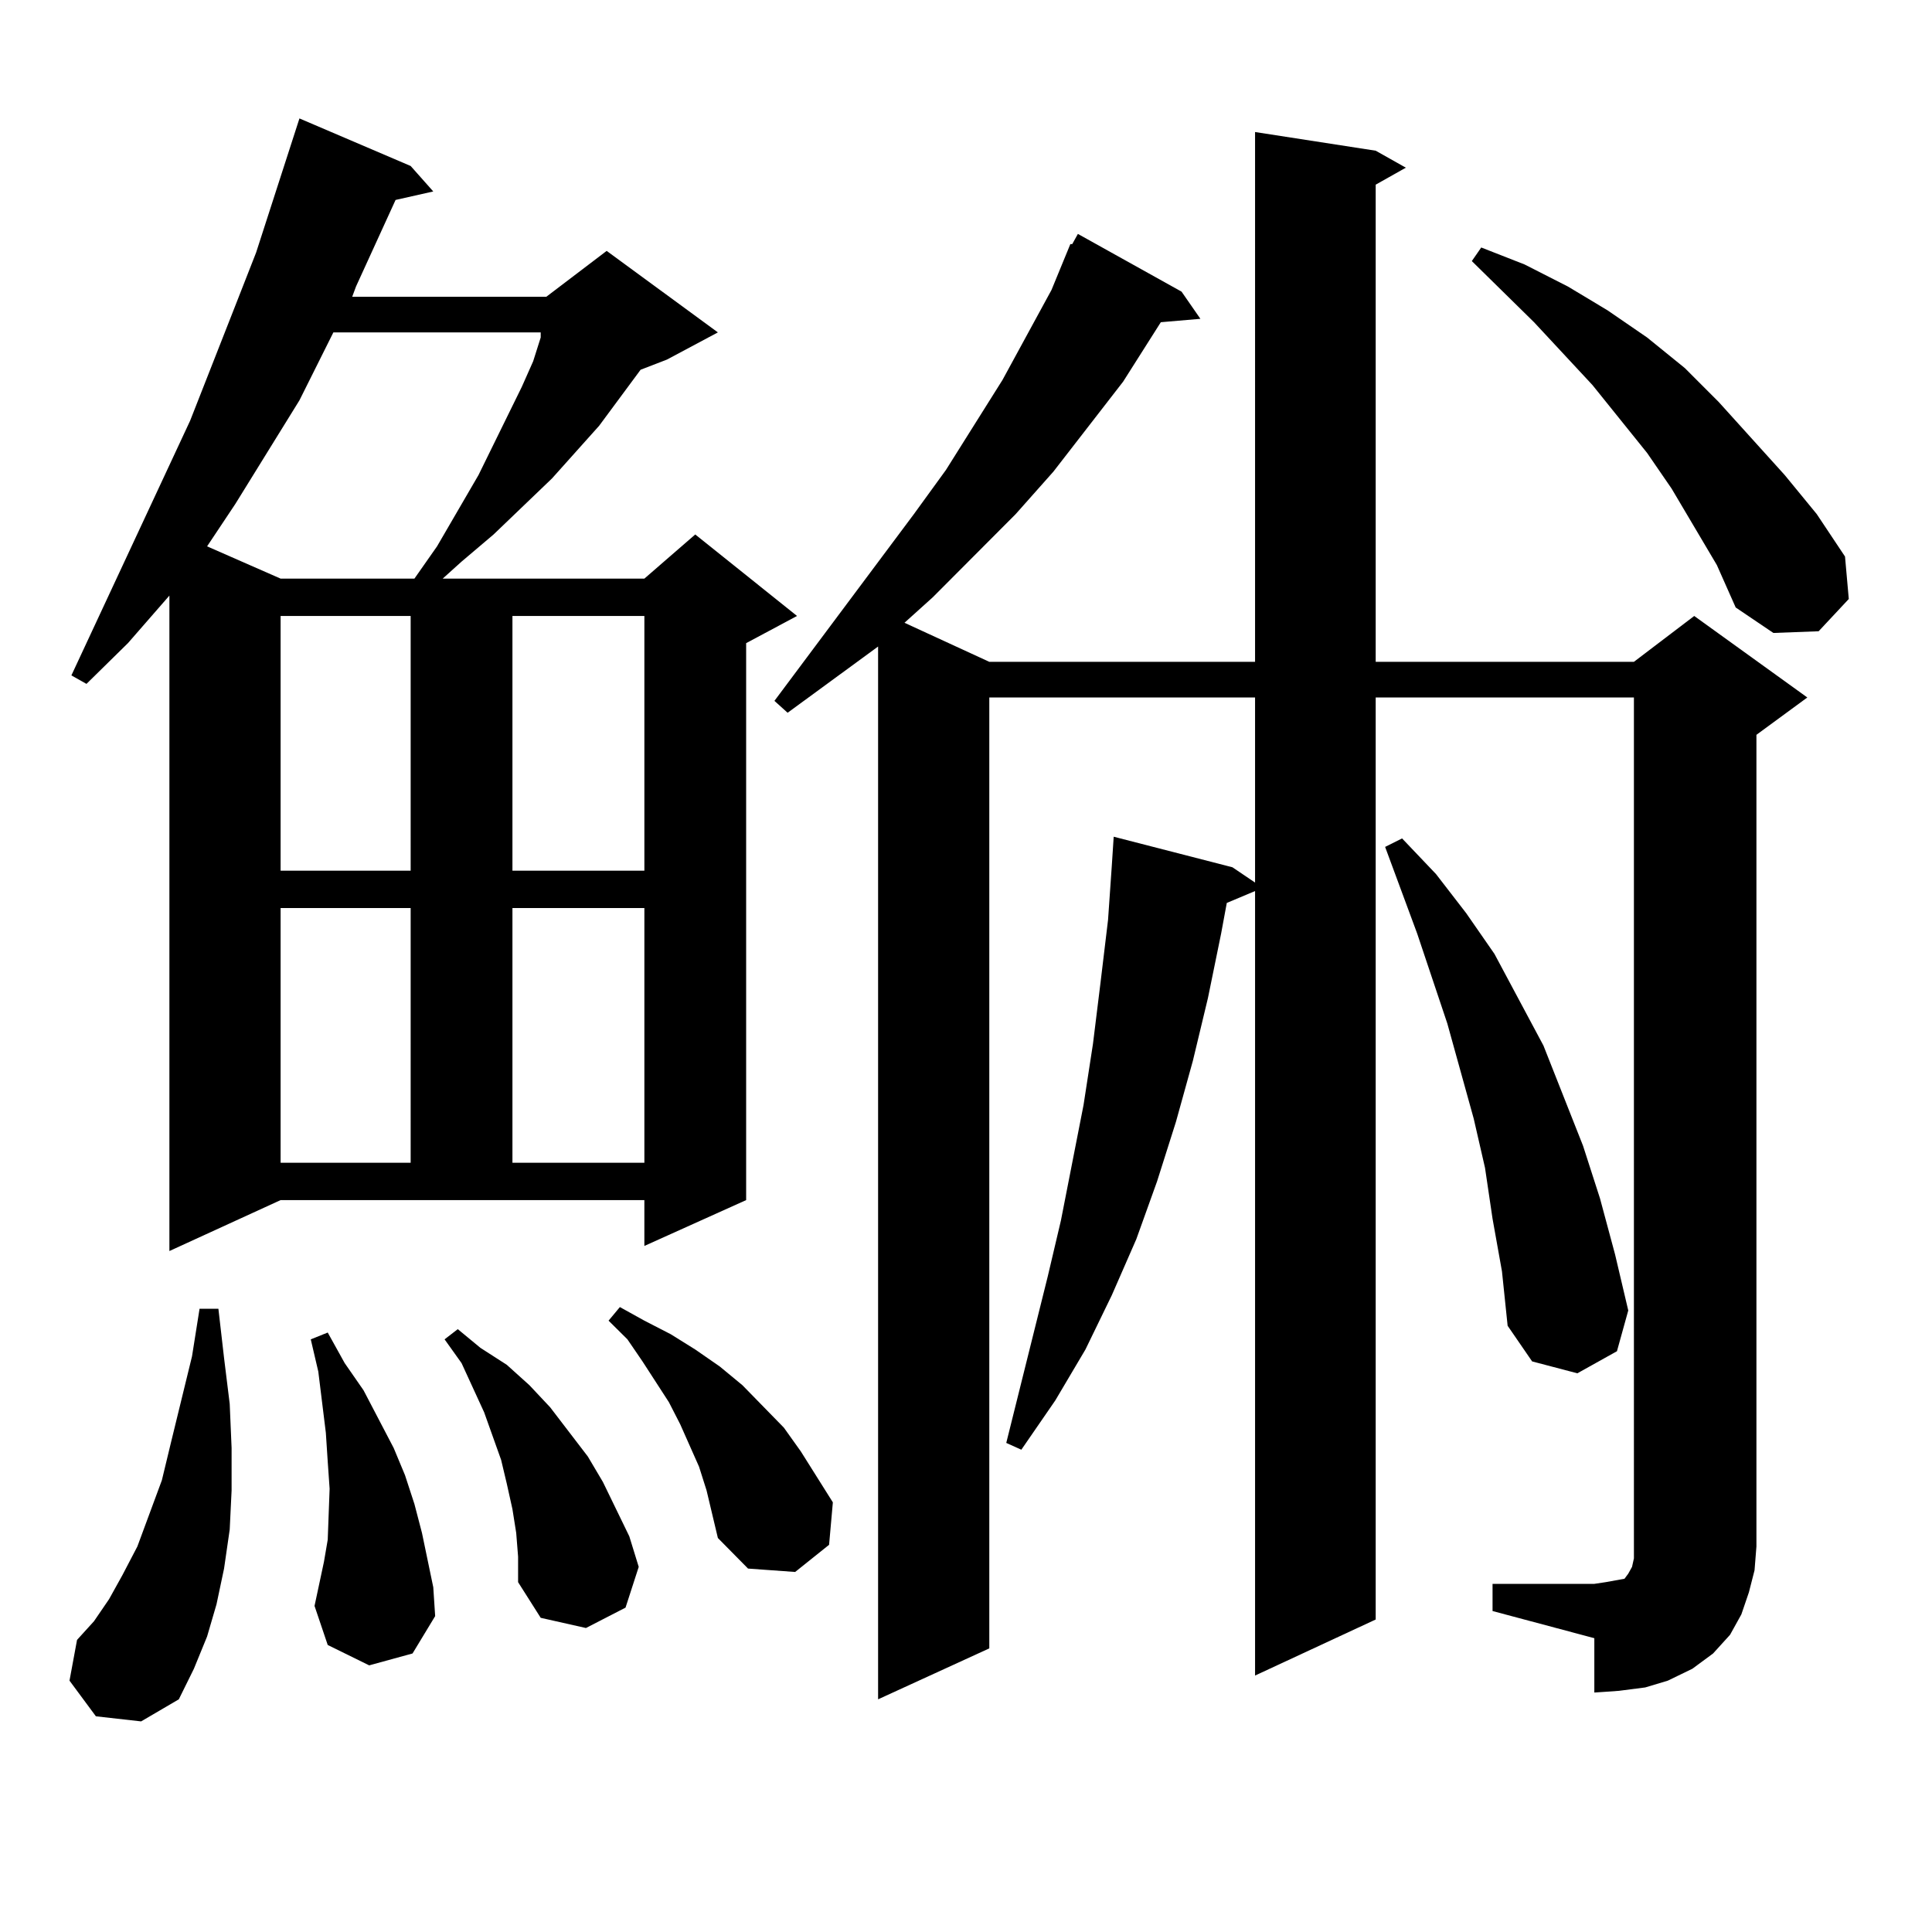 <?xml version="1.0" encoding="utf-8"?>
<!-- Generator: Adobe Illustrator 16.0.0, SVG Export Plug-In . SVG Version: 6.00 Build 0)  -->
<!DOCTYPE svg PUBLIC "-//W3C//DTD SVG 1.1//EN" "http://www.w3.org/Graphics/SVG/1.1/DTD/svg11.dtd">
<svg version="1.1" id="图层_1" xmlns="http://www.w3.org/2000/svg" xmlns:xlink="http://www.w3.org/1999/xlink" x="0px" y="0px"
	 width="1000px" height="1000px" viewBox="0 0 1000 1000" enable-background="new 0 0 1000 1000" xml:space="preserve">
<path d="M49.633,888.355l-13.658-18.457l3.902-21.094l8.78-9.668l7.805-11.426l6.829-12.305l7.805-14.941l12.683-34.277
	l4.878-20.215l10.731-43.945l3.902-24.609h9.756l2.927,25.488l2.927,23.73l0.976,22.852v21.973l-0.976,20.215l-2.927,20.215
	l-3.902,18.457l-4.878,16.699l-6.829,16.699l-7.805,15.82l-19.512,11.426L49.633,888.355z M87.681,647.535V308.277l-21.463,24.609
	L44.755,353.98l-7.805-4.395L98.412,217.75l22.438-57.129l11.707-29.883l22.438-69.434l57.56,24.609l11.707,13.184l-19.512,4.395
	l-20.487,44.824l-1.951,5.273h100.485l31.219-23.73l57.56,42.188l-26.341,14.063l-13.658,5.273l-21.463,29.004l-24.39,27.246
	l-30.243,29.004l-16.585,14.063l-9.756,8.789h104.388l26.341-22.852l52.682,42.188l-26.341,14.063v288.281l-52.682,23.73v-23.73
	H145.24L87.681,647.535z M172.557,172.047l-17.561,35.156l-33.17,53.613l-14.634,21.973l38.048,16.699h69.267l11.707-16.699
	l21.463-36.914l22.438-45.703l5.854-13.184l3.902-12.305v-2.637H172.557z M145.24,318.824V450.66h67.315V318.824H145.24z
	 M145.24,469.996v131.836h67.315V469.996H145.24z M191.093,861.988l-21.463-10.547l-6.829-20.215l4.878-22.852l1.951-11.426
	l0.976-26.367l-0.976-14.063l-0.976-14.941l-1.951-15.82l-1.951-15.82l-3.902-16.699l8.78-3.516l8.78,15.82l9.756,14.063
	l7.805,14.941l7.805,14.941l5.854,14.063l4.878,14.941l3.902,14.941l2.927,14.063l2.927,14.063l0.976,14.941l-11.707,19.336
	L191.093,861.988z M267.188,793.434l-1.951-12.305l-2.927-13.184l-2.927-12.305l-8.78-24.609l-11.707-25.488l-8.78-12.305
	l6.829-5.273l11.707,9.668l13.658,8.789l11.707,10.547l10.731,11.426l19.512,25.488l7.805,13.184l6.829,14.063l6.829,14.063
	l4.878,15.82l-6.829,21.094l-20.487,10.547l-23.414-5.273l-11.707-18.457v-13.184L267.188,793.434z M265.237,318.824V450.66h68.291
	V318.824H265.237z M265.237,469.996v131.836h68.291V469.996H265.237z M365.723,771.461l-3.902-12.305l-9.756-21.973l-5.854-11.426
	l-13.658-21.094l-7.805-11.426l-9.756-9.668l5.854-7.031l12.683,7.031l13.658,7.031l12.683,7.91l12.683,8.789l11.707,9.668
	l21.463,21.973l8.78,12.305l16.585,26.367l-1.951,21.973l-17.561,14.063l-24.39-1.758l-15.609-15.82l-2.927-12.305L365.723,771.461z
	 M772.542,819.801h52.682l5.854-0.879l4.878-0.879l4.878-0.879l1.951-2.637l1.951-3.516l0.976-4.395v-6.152V361.012H712.056v477.246
	l-62.438,29.004V461.207l-14.634,6.152l-2.927,15.82l-6.829,33.398l-7.805,32.52l-8.78,31.641l-9.756,30.762l-10.731,29.883
	l-12.683,29.004l-13.658,28.125l-15.609,26.367l-17.561,25.488l-7.805-3.516l21.463-86.133l6.829-29.004l11.707-59.766l4.878-31.641
	l3.902-31.641l3.902-32.52l1.951-28.125l0.976-14.941l61.462,15.82l11.707,7.91v-95.801H512.061v492.188l-57.56,26.367V334.645
	l-46.828,34.277l-6.829-6.152l72.193-96.68l16.585-22.852l29.268-46.582l25.365-46.582l9.756-23.73h0.976l2.927-5.273l53.657,29.883
	l9.756,14.063l-20.487,1.758l-19.512,30.762l-36.097,46.582l-19.512,21.973l-42.926,43.066l-14.634,13.184l43.901,20.215h137.558
	V68.336l62.438,9.668l15.609,8.789l-15.609,8.789v246.973h133.655l31.219-23.73l58.535,42.188l-26.341,19.336v420.117l-0.976,12.305
	l-2.927,11.426l-3.902,11.426l-5.854,10.547l-8.78,9.668l-10.731,7.91l-12.683,6.152l-11.707,3.516l-13.658,1.758l-12.683,0.879
	v-28.125l-52.682-14.063V819.801z M772.542,630.836l-3.902-26.367l-5.854-25.488l-13.658-49.219l-15.609-46.582l-16.585-44.824
	l8.78-4.395l17.561,18.457l15.609,20.215l14.634,21.094l12.683,23.73l12.683,23.73l20.487,51.855l8.78,27.246l7.805,29.004
	l6.829,29.004l-5.854,21.094l-20.487,11.426l-23.414-6.152l-12.683-18.457l-2.927-28.125L772.542,630.836z M888.637,292.457
	l-23.414-39.551l-12.683-18.457l-28.292-35.156l-30.243-32.52l-32.194-31.641l4.878-7.031l22.438,8.789l22.438,11.426l20.487,12.305
	l20.487,14.063l19.512,15.82l17.561,17.578l34.146,37.793l16.585,20.215l14.634,21.973l1.951,21.973l-15.609,16.699l-23.414,0.879
	l-19.512-13.184L888.637,292.457z"/>
</svg>
